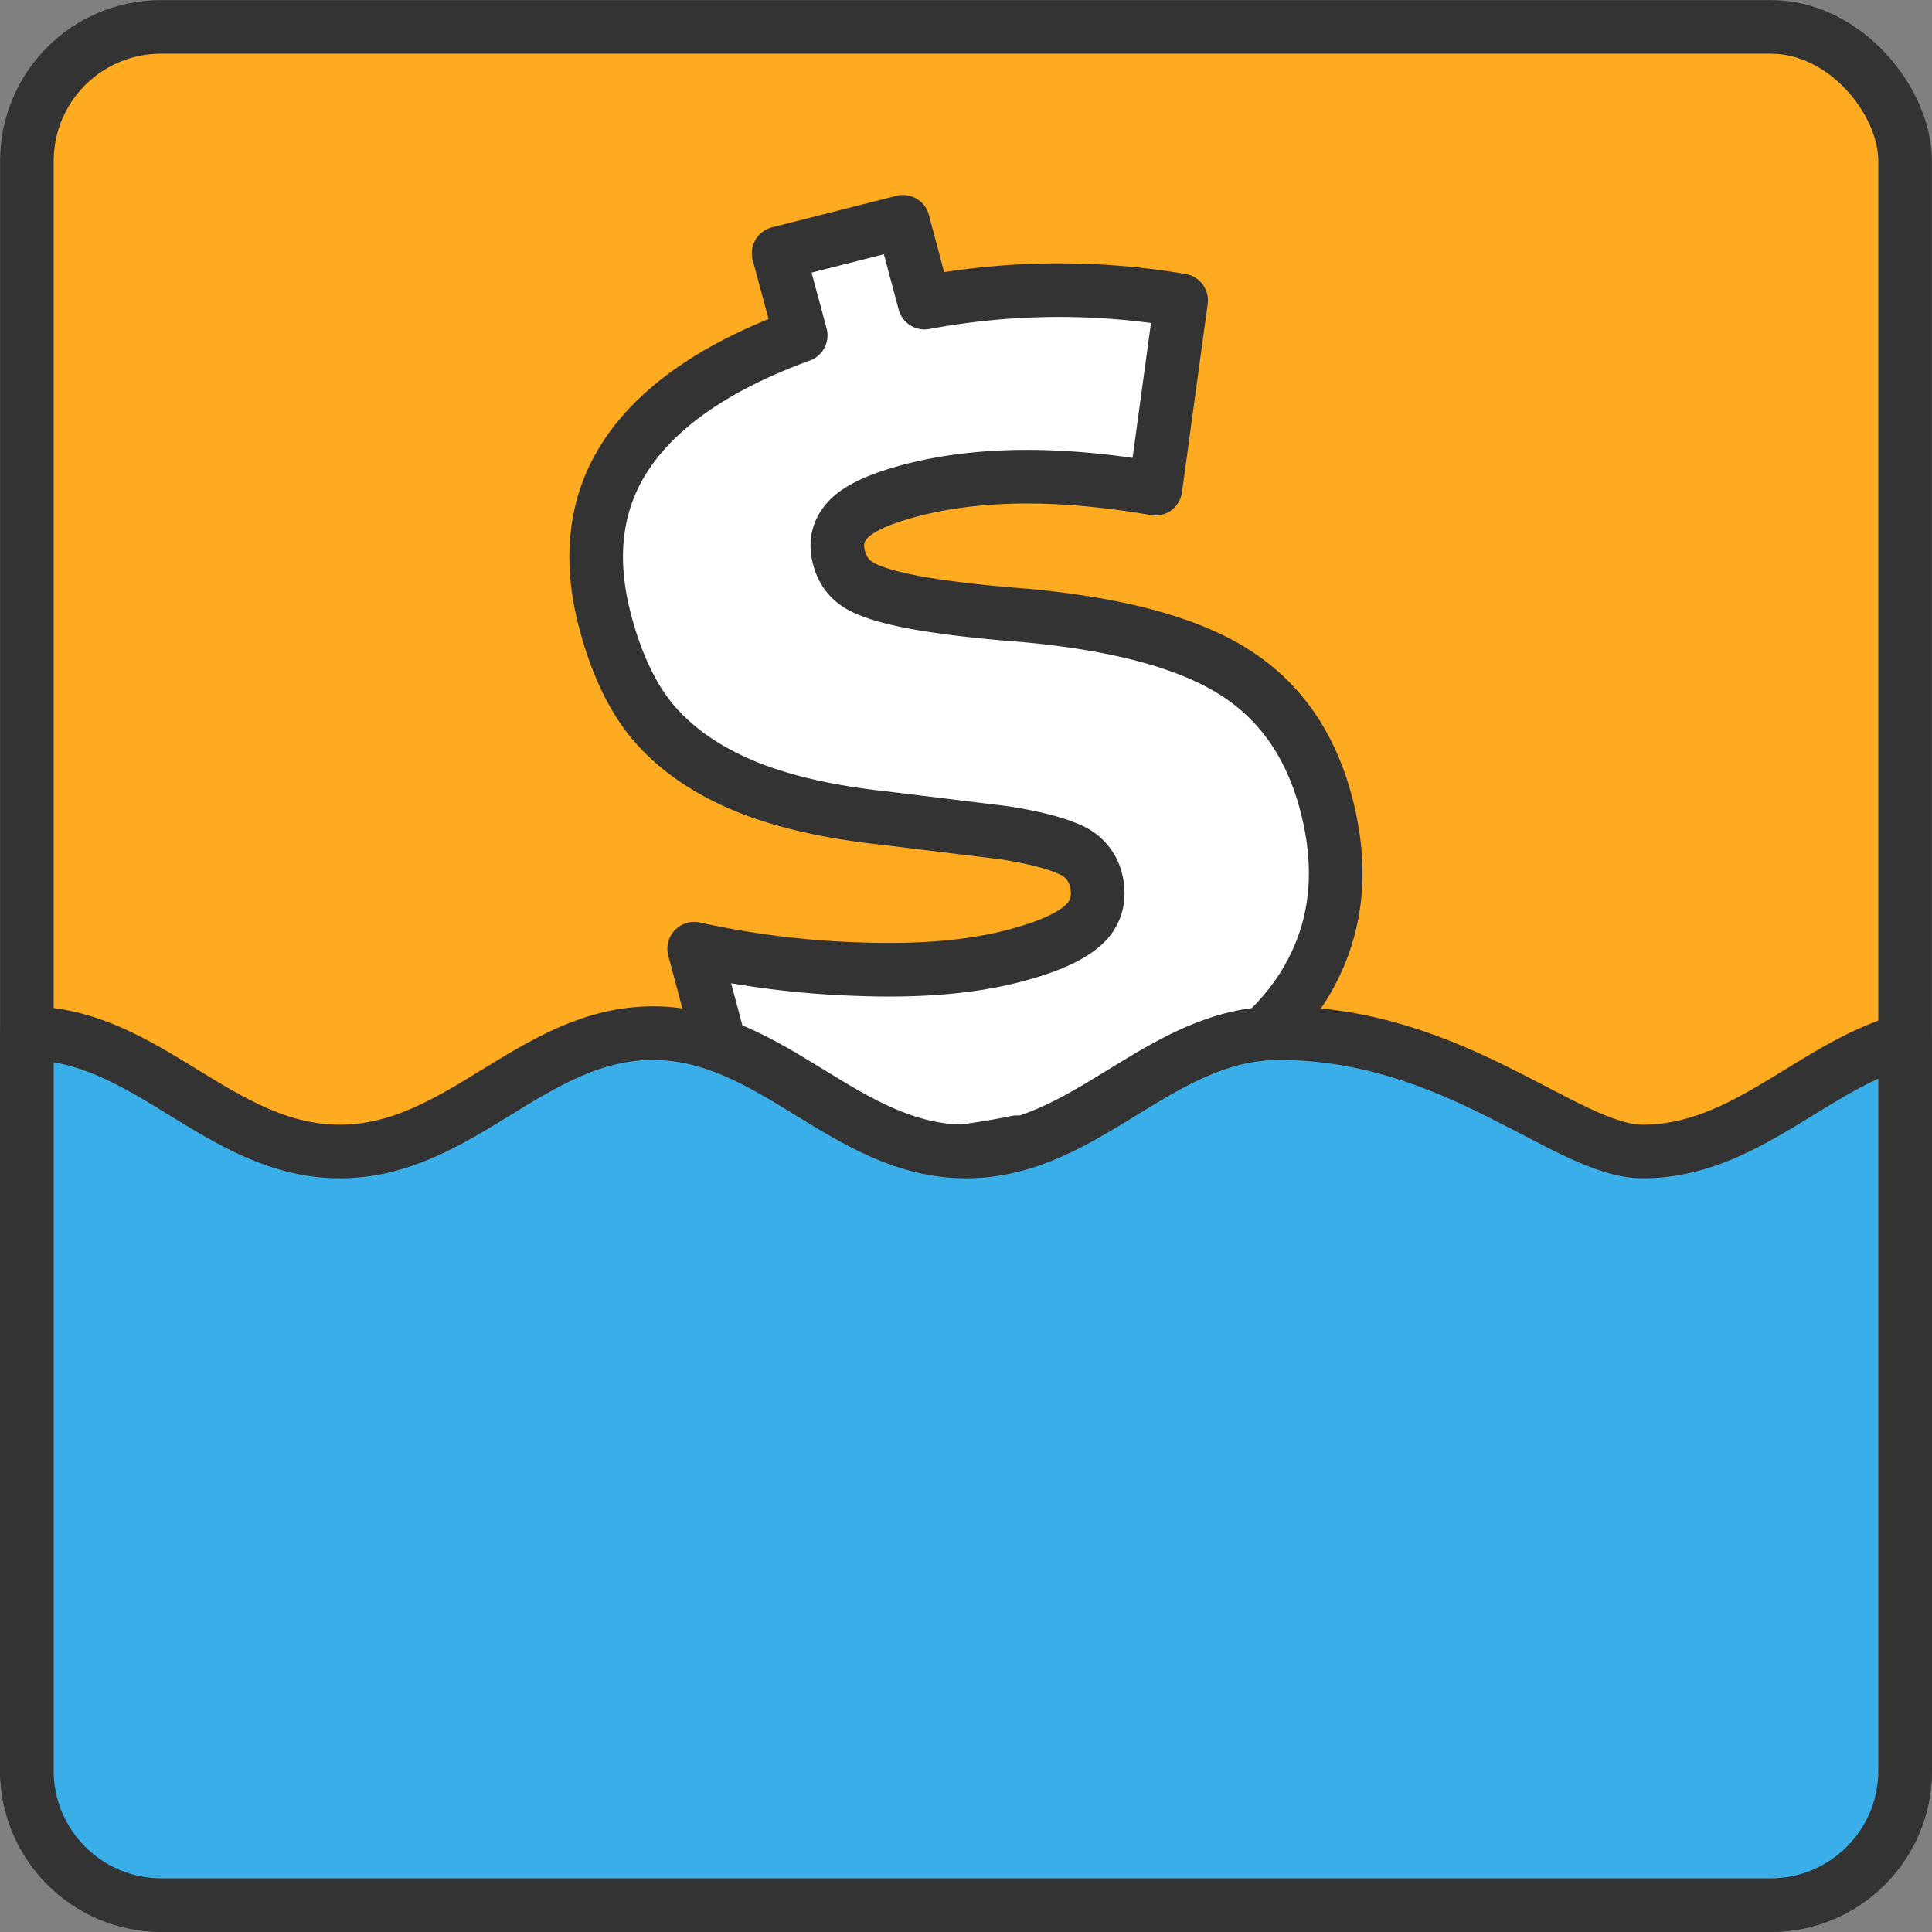 <?xml version="1.0" encoding="UTF-8"?>
<svg xmlns="http://www.w3.org/2000/svg" width="72" height="72" viewBox="0 0 11.28 11.28" shape-rendering="geometricPrecision" image-rendering="optimizeQuality" fill-rule="evenodd" stroke="#333" stroke-width=".313" stroke-linejoin="round" stroke-miterlimit="2.613" xmlns:v="https://vecta.io/nano"><rect x="0" y="0" width="11.28" height="11.28" fill="#808080" stroke="none"/><rect x=".157" y=".157" width="10.966" height="10.966" rx=".783" fill="#ffab21"/><path d="M5.936 6.669a4.33 4.33 0 0 1-1.573.031l-.31-1.161a5.22 5.22 0 0 0 .976.12c.342.012.635-.013.875-.074.199-.05.339-.111.418-.181s.105-.163.075-.275a.26.26 0 0 0-.153-.17c-.082-.037-.208-.07-.381-.097l-.695-.085c-.327-.035-.6-.097-.818-.187s-.393-.21-.522-.356-.226-.348-.293-.599c-.103-.384-.059-.716.132-.994s.526-.507 1.008-.683l-.129-.479.726-.184.126.472a4.27 4.27 0 0 1 1.498-.013l-.15 1.099c-.548-.095-1.018-.093-1.411.006-.187.048-.312.103-.377.168s-.083.141-.059.23c.02.076.064.133.133.169s.178.068.331.095.359.052.621.072c.536.049.939.156 1.21.323s.454.422.547.77c.105.392.066.742-.117 1.049s-.506.55-.968.729l.18.672-.726.183-.174-.65z" fill="#fff" fill-rule="nonzero"/><path d="M11.123 6.073c-.538.149-.935.65-1.532.65-.443 0-1.092-.691-2.123-.691-.702 0-1.126.691-1.828.691s-1.126-.691-1.828-.691-1.126.691-1.828.691S.858 6.032.157 6.032v4.308c0 .431.352.783.783.783h9.4c.431 0 .783-.352.783-.783V6.073z" fill="#3aaee8"/></svg>